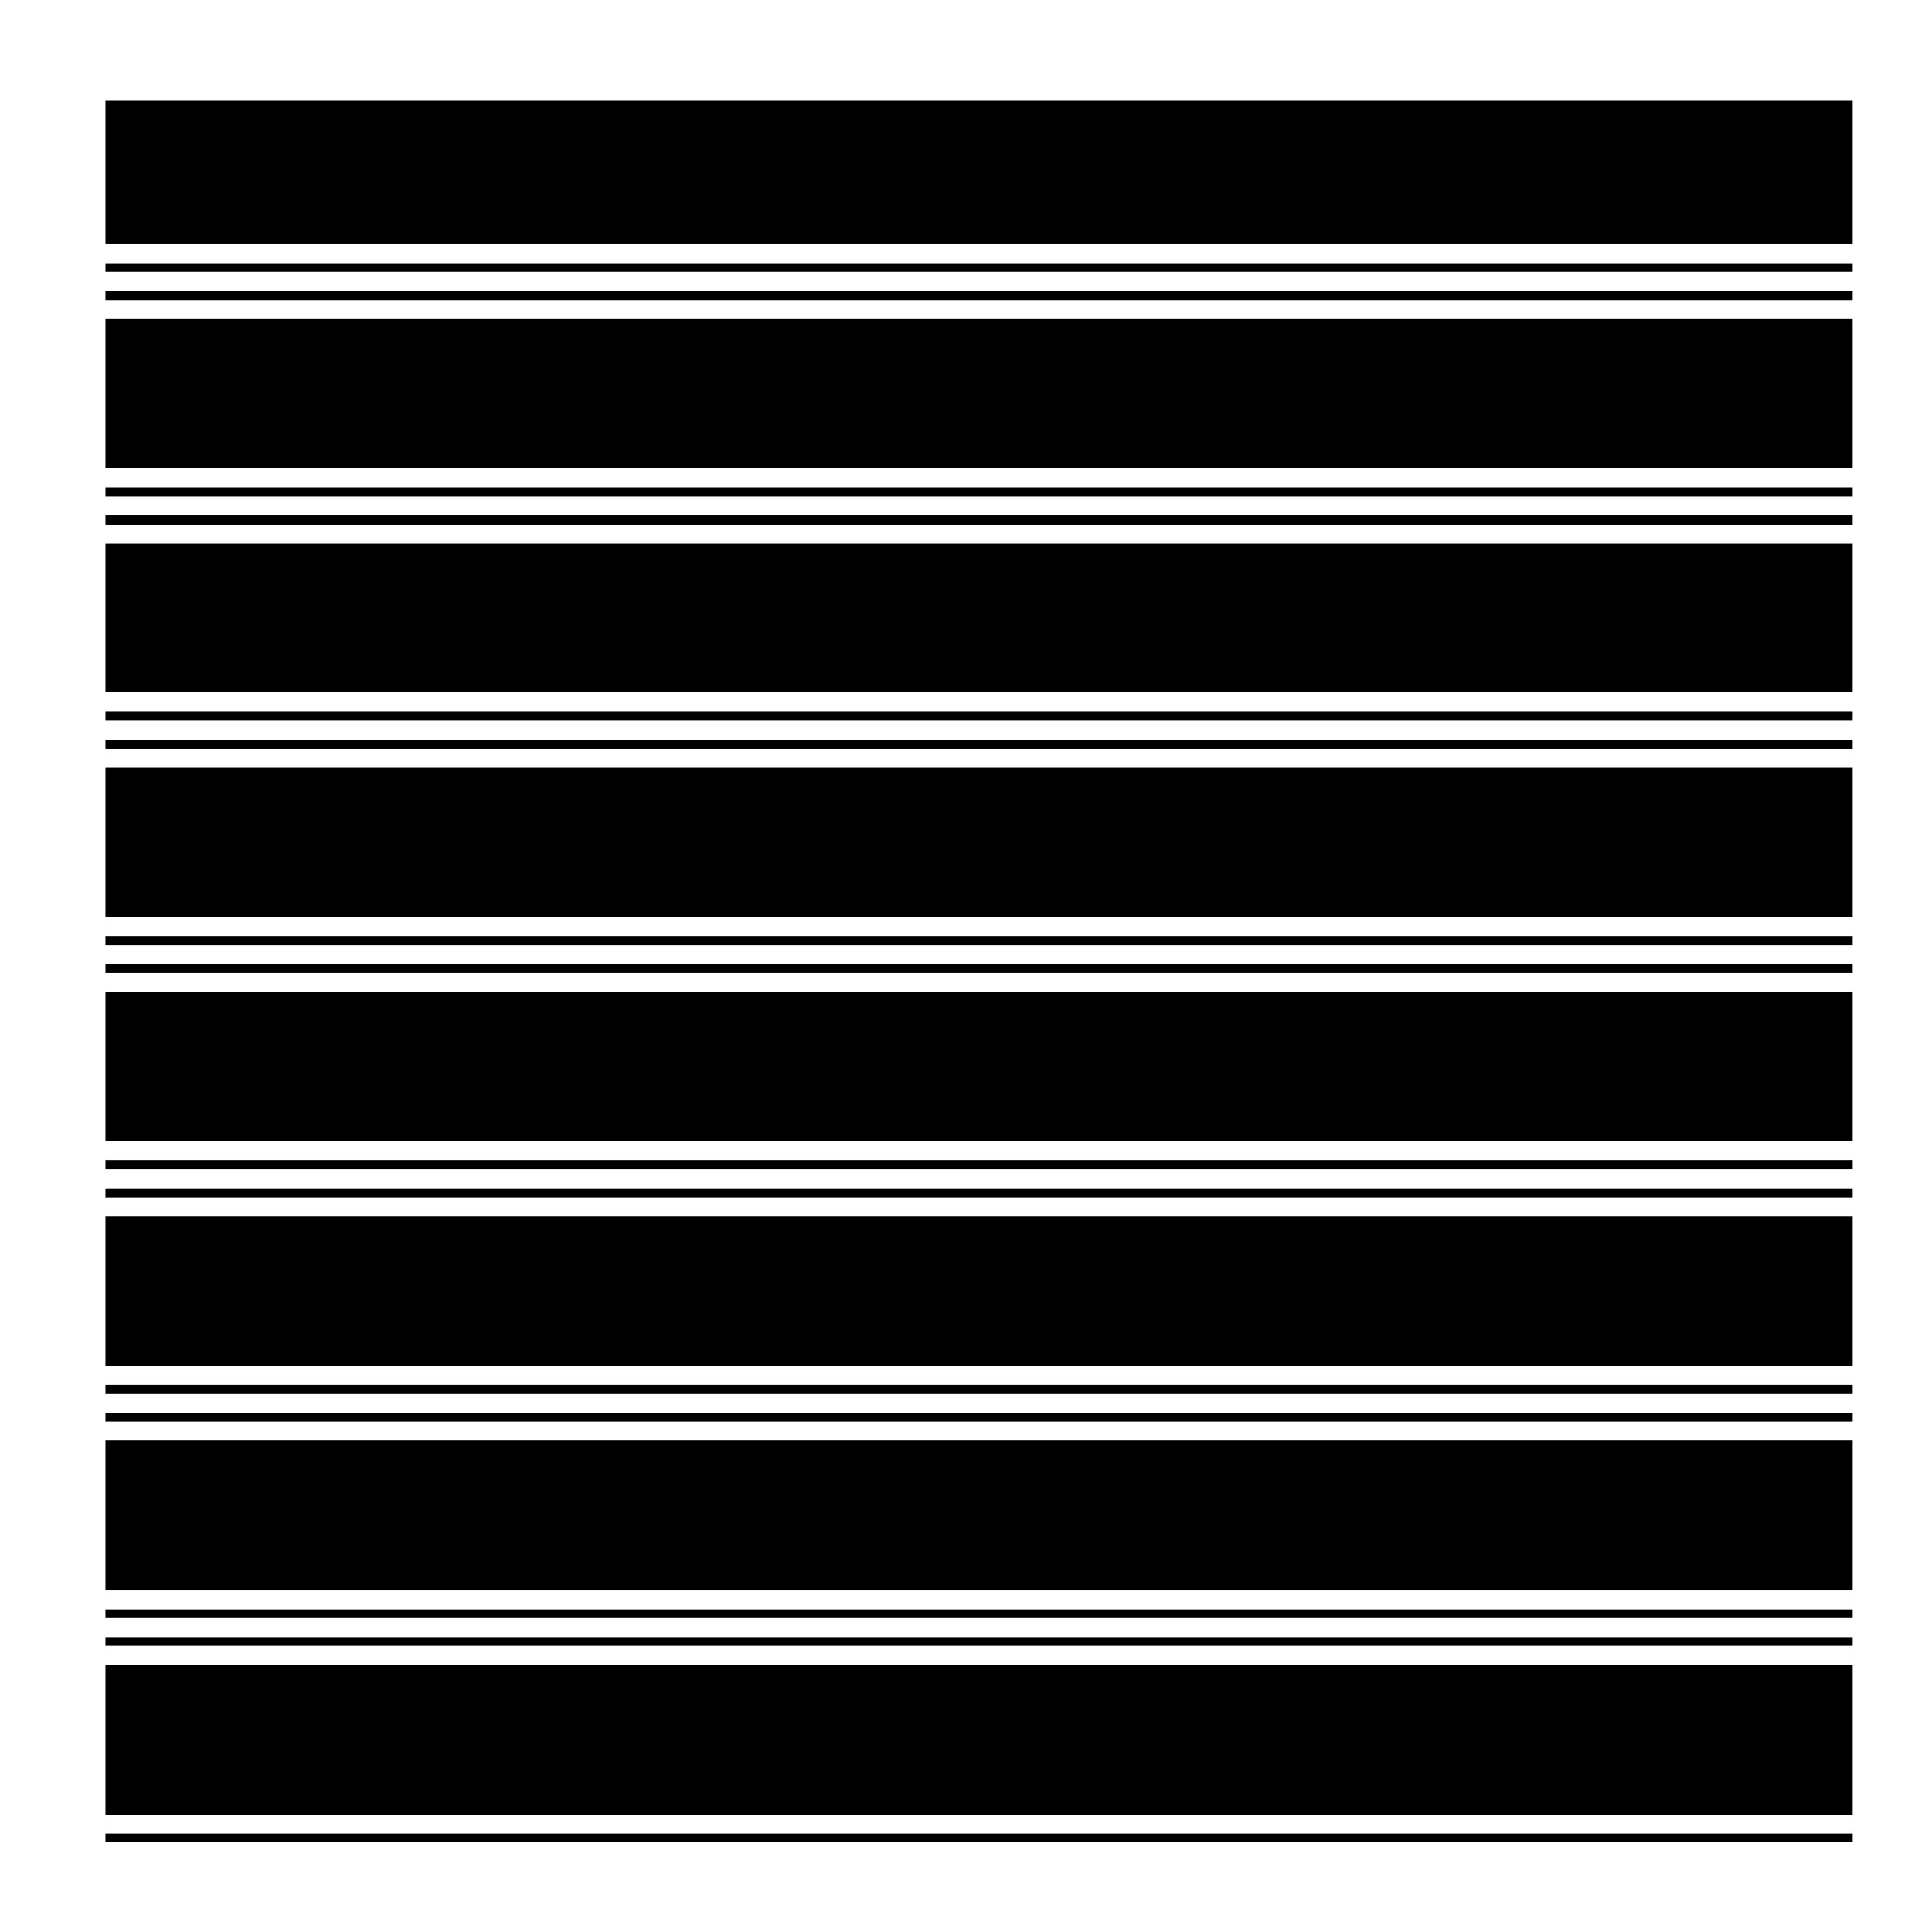 <?xml version="1.0" encoding="UTF-8"?>
<!-- Uploaded to: ICON Repo, www.svgrepo.com, Generator: ICON Repo Mixer Tools -->
<svg fill="#000000" width="800px" height="800px" version="1.1" viewBox="144 144 512 512" xmlns="http://www.w3.org/2000/svg">
 <g>
  <path d="m171.95 228.55h463.03v39.539h-463.03z"/>
  <path d="m171.95 221.07h463.03v2.445h-463.03z"/>
  <path d="m171.95 213.75h463.03v2.289h-463.03z"/>
  <path d="m171.95 170.73h463.03v37.98h-463.03z"/>
  <path d="m171.95 280.61h463.03v2.445h-463.03z"/>
  <path d="m171.95 288.09h463.03v39.383h-463.03z"/>
  <path d="m171.95 273.13h463.03v2.438h-463.03z"/>
  <path d="m171.95 458.92h463.03v2.445h-463.03z"/>
  <path d="m171.95 332.51h463.03v2.445h-463.03z"/>
  <path d="m171.95 518.46h463.03v2.289h-463.03z"/>
  <path d="m171.95 510.98h463.03v2.438h-463.03z"/>
  <path d="m171.95 577.85h463.03v2.293h-463.03z"/>
  <path d="m171.95 585.18h463.03v39.695h-463.03z"/>
  <path d="m171.95 466.41h463.03v39.543h-463.03z"/>
  <path d="m171.95 570.53h463.03v2.281h-463.03z"/>
  <path d="m171.95 525.79h463.03v39.699h-463.03z"/>
  <path d="m171.95 347.48h463.03v39.539h-463.03z"/>
  <path d="m171.95 392.05h463.03v2.445h-463.03z"/>
  <path d="m171.95 629.91h463.03v2.281h-463.03z"/>
  <path d="m171.95 340h463.03v2.445h-463.03z"/>
  <path d="m171.95 451.44h463.03v2.438h-463.03z"/>
  <path d="m171.95 406.86h463.03v39.543h-463.03z"/>
  <path d="m171.95 399.54h463.03v2.289h-463.03z"/>
 </g>
</svg>